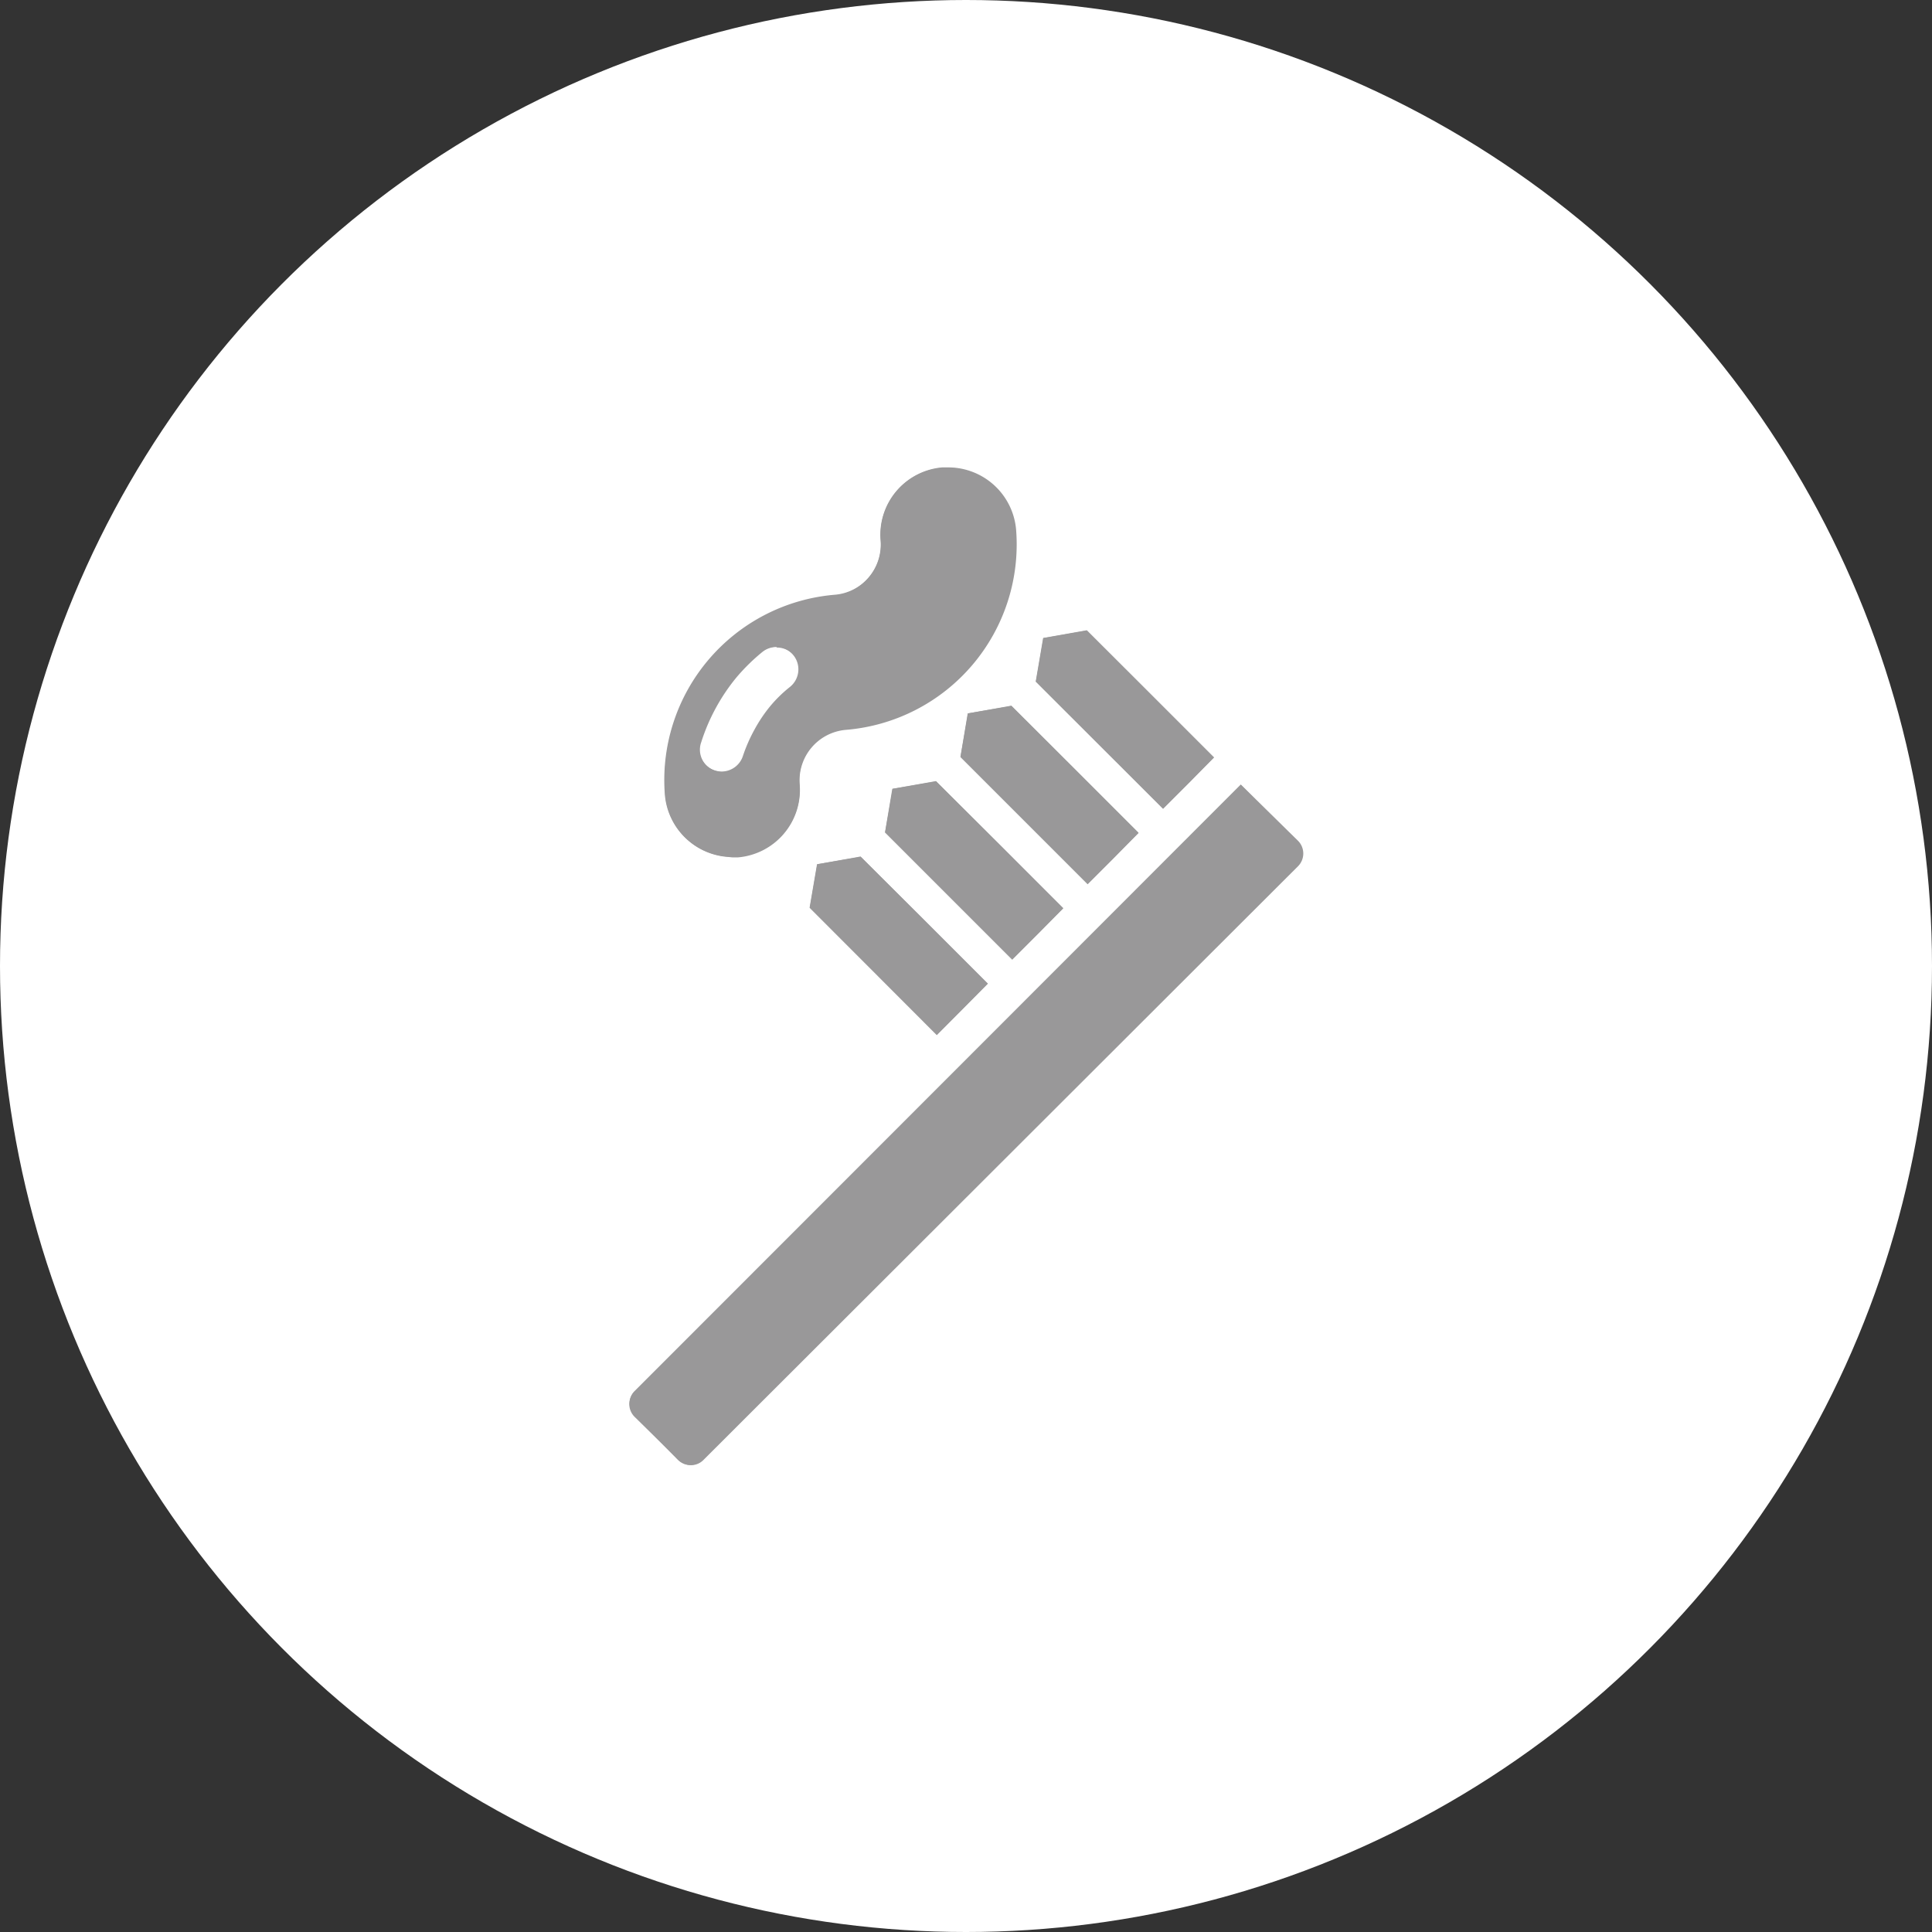 <svg xmlns="http://www.w3.org/2000/svg" viewBox="0 0 135 135"><rect x="0" y="0" width="135" height="135" fill="#333333" stroke="none"/><defs><style>.cls-1{fill:#fff;}.cls-2{fill:#999899;}</style></defs><title>icon_03</title><g id="レイヤー_2" data-name="レイヤー 2"><g id="レイヤー_1-2" data-name="レイヤー 1"><circle class="cls-1" cx="67.5" cy="67.5" r="67.5"/><polygon class="cls-2" points="72.37 47.63 72.89 44.58 75.94 44.04 80.08 48.17 84.83 52.92 83.06 54.73 81.27 56.52 72.37 47.63"/><polygon class="cls-2" points="81.27 56.49 83.04 54.72 84.82 52.94 80.07 48.19 75.94 44.06 72.91 44.59 72.39 47.62 76.51 51.74 81.27 56.49"/><polygon class="cls-2" points="67.11 52.9 67.62 49.85 70.67 49.31 74.81 53.44 79.56 58.19 77.79 60 76 61.79 67.11 52.9"/><polygon class="cls-2" points="77.77 59.98 79.55 58.21 74.8 53.46 70.67 49.33 67.64 49.85 67.12 52.88 71.25 57.01 76 61.76 77.77 59.98"/><polygon class="cls-2" points="61.84 58.17 62.35 55.12 65.4 54.58 69.55 58.71 74.3 63.46 72.52 65.27 70.73 67.06 61.84 58.17"/><polygon class="cls-2" points="72.5 65.25 74.28 63.48 69.53 58.72 65.41 54.6 62.38 55.12 61.85 58.15 65.98 62.28 70.73 67.03 72.5 65.25"/><polygon class="cls-2" points="56.57 63.43 57.09 60.39 60.13 59.85 64.28 63.98 69.03 68.73 67.25 70.53 65.46 72.33 56.57 63.43"/><polygon class="cls-2" points="60.14 59.87 57.11 60.39 56.59 63.42 60.71 67.54 65.46 72.3 67.24 70.52 69.01 68.74 64.26 63.99 60.14 59.87"/><path class="cls-2" d="M48.29,102.38a1.22,1.22,0,0,1-.89-.37L44.34,99a1.26,1.26,0,0,1,0-1.78L86.7,54.82l4,3.93a1.26,1.26,0,0,1,0,1.78L49.17,102A1.22,1.22,0,0,1,48.29,102.38Z"/><path class="cls-2" d="M90.64,58.77l-3.93-3.93L44.36,97.19a1.23,1.23,0,0,0,0,1.75l3,3.06a1.24,1.24,0,0,0,1.75,0L90.64,60.51A1.22,1.22,0,0,0,90.64,58.77Z"/><path class="cls-2" d="M50.88,59.88a4.76,4.76,0,0,1-4.42-4.32,13,13,0,0,1,11.85-14,3.46,3.46,0,0,0,2.4-1.23,3.53,3.53,0,0,0,.82-2.57,4.73,4.73,0,0,1,4.31-5.1l.4,0A4.76,4.76,0,0,1,71,37,13,13,0,0,1,59.1,51a3.54,3.54,0,0,0-3.22,3.81,4.73,4.73,0,0,1-4.31,5.1l-.4,0Zm3.4-14.67a1.57,1.57,0,0,0-1,.34,13.68,13.68,0,0,0-1.84,1.81A13.6,13.6,0,0,0,49,51.86a1.54,1.54,0,0,0,1,2,1.53,1.53,0,0,0,2-1,10.25,10.25,0,0,1,.8-1.83,10.92,10.92,0,0,1,1.14-1.64A11.66,11.66,0,0,1,55.25,48a1.54,1.54,0,0,0-1-2.75Z"/><path class="cls-2" d="M50.89,59.86h.28l.4,0a4.69,4.69,0,0,0,4.29-5.08,3.56,3.56,0,0,1,3.24-3.83A13,13,0,0,0,70.92,37a4.73,4.73,0,0,0-4.68-4.31l-.4,0a4.69,4.69,0,0,0-4.29,5.08,3.56,3.56,0,0,1-3.24,3.83,13,13,0,0,0-11.82,14A4.72,4.72,0,0,0,50.89,59.86Zm-2-8a13.25,13.25,0,0,1,1-2.38,13.45,13.45,0,0,1,1.47-2.13,13.68,13.68,0,0,1,1.85-1.8,1.57,1.57,0,1,1,2,2.44,9.33,9.33,0,0,0-1.42,1.39A10.34,10.34,0,0,0,52.71,51a11,11,0,0,0-.8,1.83,1.57,1.57,0,0,1-1.49,1.08,1.67,1.67,0,0,1-.49-.08A1.57,1.57,0,0,1,48.93,51.85Z"/></g></g></svg>